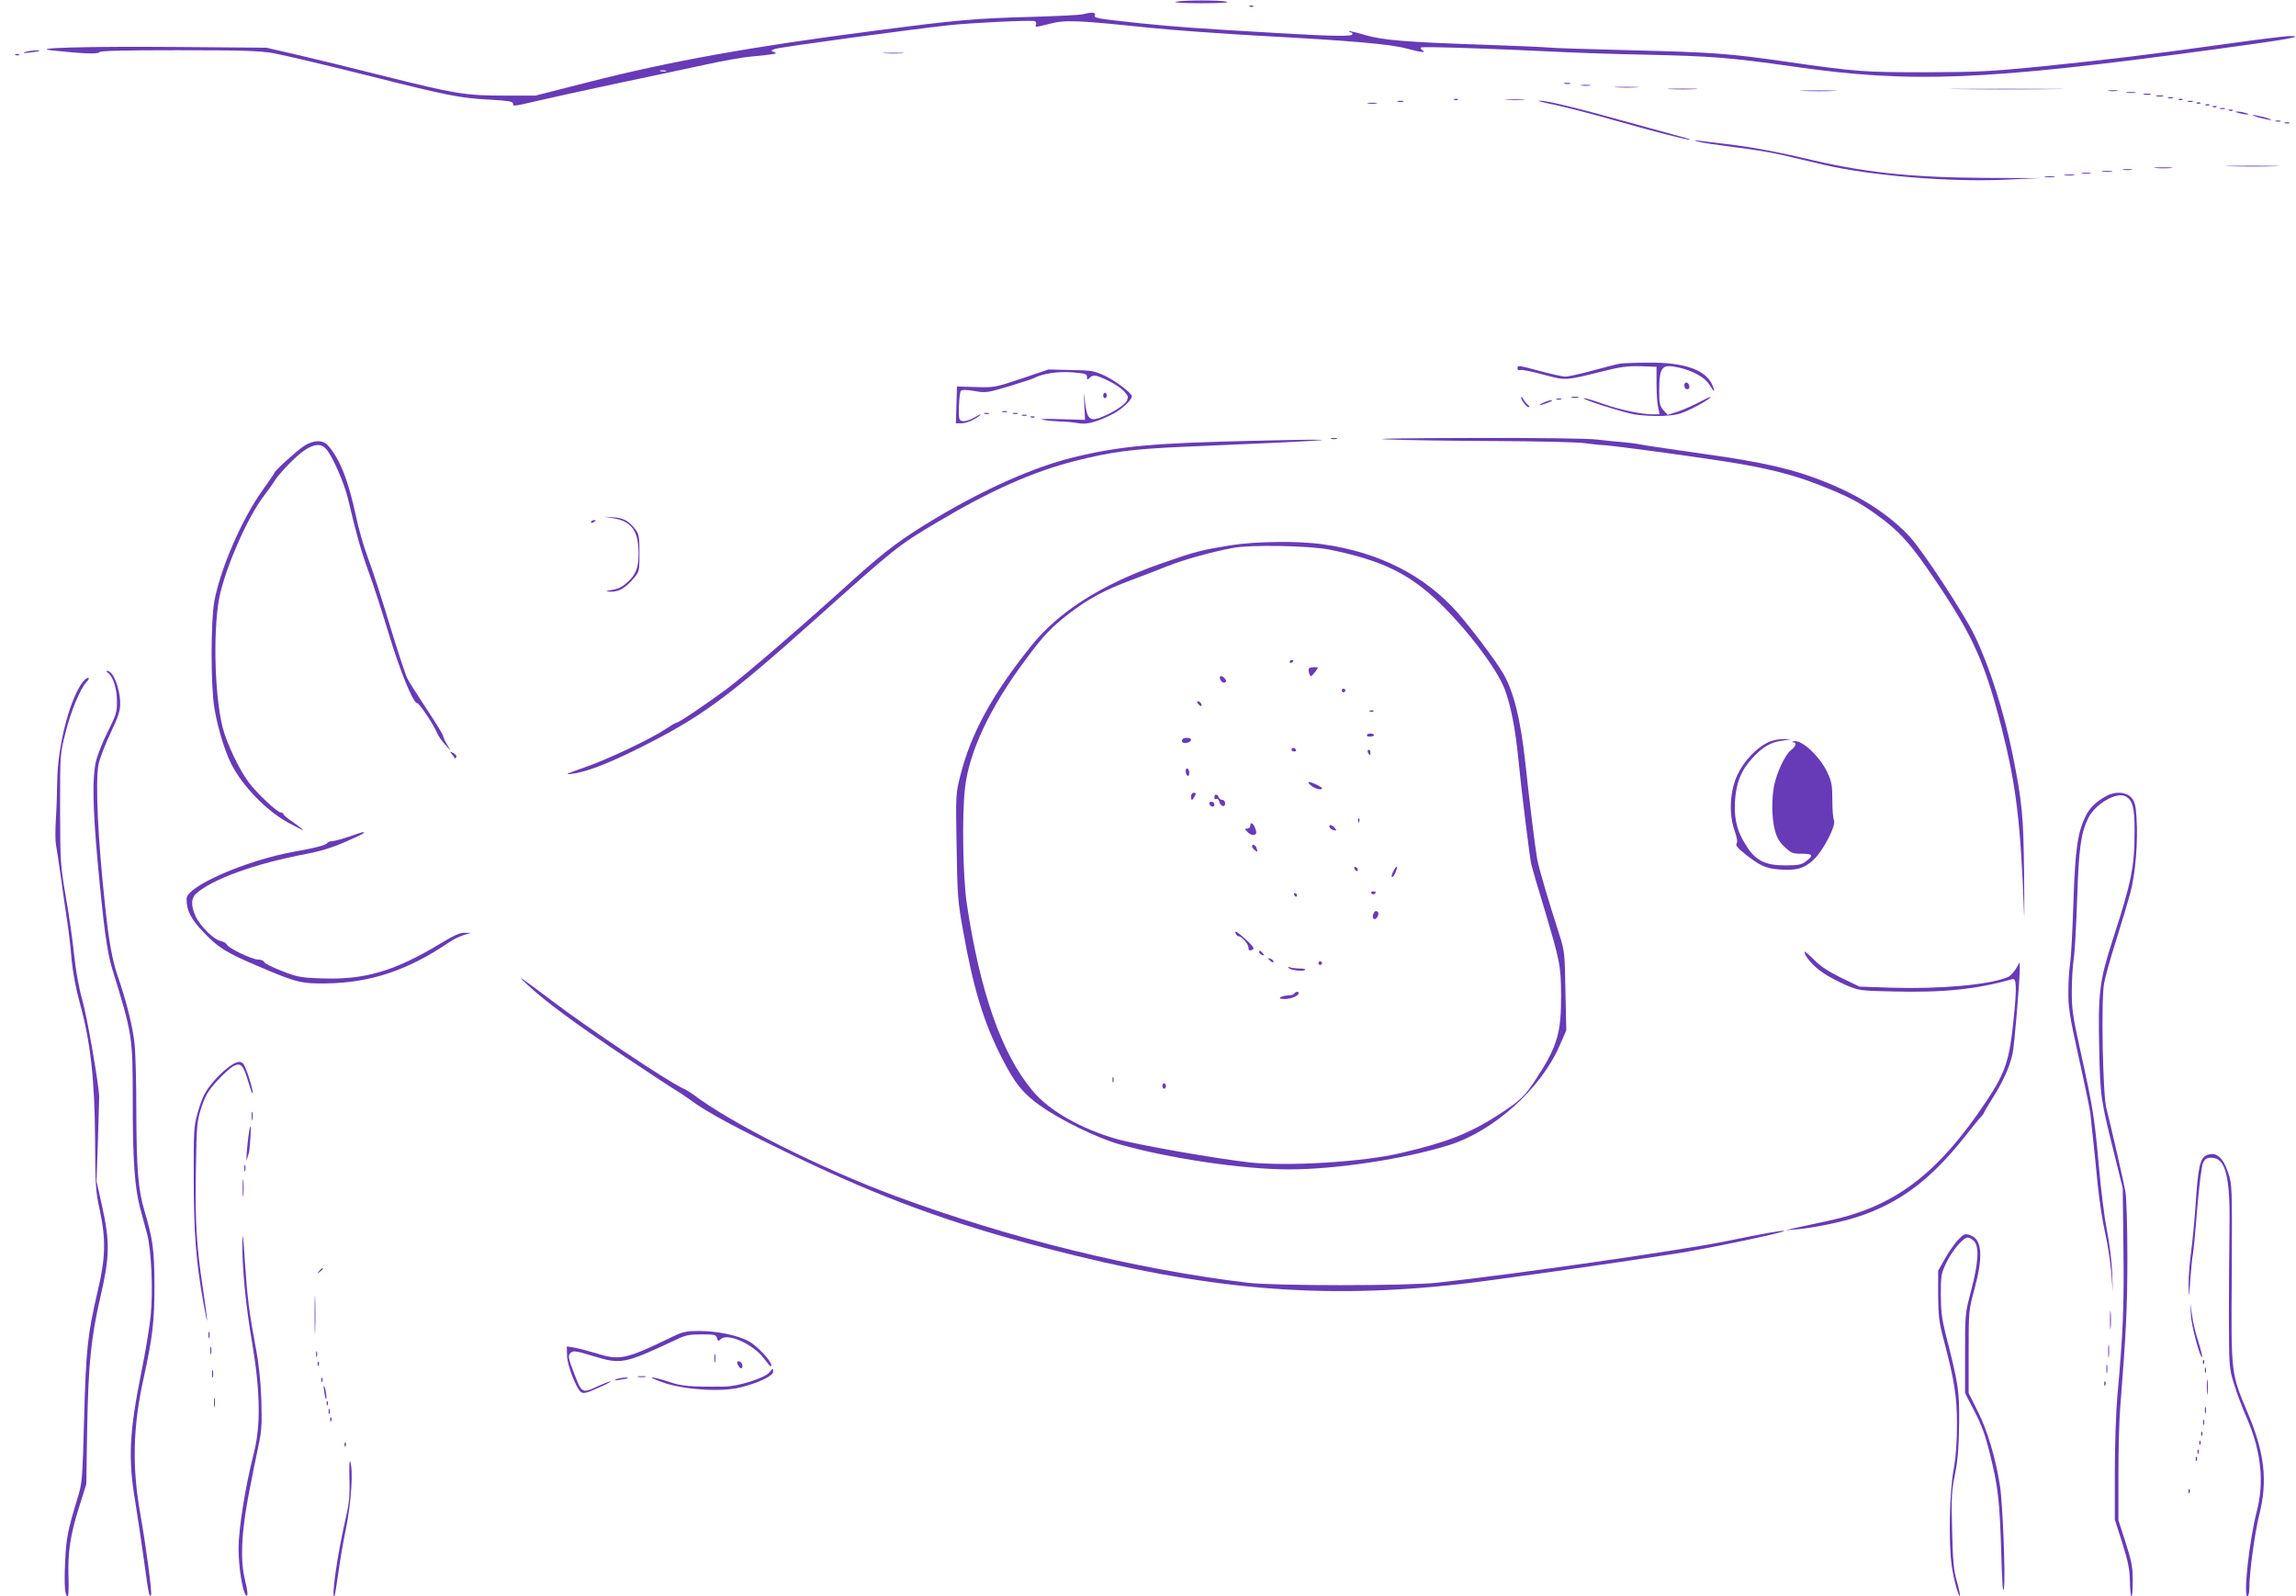 <?xml version="1.0" standalone="no"?>
<!DOCTYPE svg PUBLIC "-//W3C//DTD SVG 20010904//EN"
 "http://www.w3.org/TR/2001/REC-SVG-20010904/DTD/svg10.dtd">
<svg version="1.0" xmlns="http://www.w3.org/2000/svg"
 width="1280pt" height="890pt" viewBox="0 0 1280 890"
 preserveAspectRatio="xMidYMid meet">
<g transform="translate(0,890) scale(0.1,-0.1)"
fill="#673ab7" stroke="none">
<path d="M6555 8890 c-17 -4 42 -8 140 -8 99 0 160 3 145 8 -32 10 -245 10
-285 0z"/>
<path d="M6968 8863 c7 -3 16 -2 19 1 4 3 -2 6 -13 5 -11 0 -14 -3 -6 -6z"/>
<path d="M6033 8820 c-17 -4 -143 -10 -280 -14 -320 -9 -409 -16 -873 -77
-686 -88 -1147 -171 -1600 -287 l-295 -75 -175 0 c-215 0 -271 9 -685 113
-170 43 -384 95 -475 116 l-165 38 -495 4 c-504 4 -834 -5 -700 -19 167 -18
257 -22 264 -10 5 8 126 11 440 11 351 0 450 -3 527 -16 52 -9 281 -63 509
-120 472 -119 533 -131 706 -140 94 -5 124 -10 124 -21 0 -17 0 -17 142 16 68
16 265 59 438 96 173 36 396 84 495 105 99 22 214 42 255 45 41 3 91 9 110 12
29 4 32 7 15 13 -19 7 -19 8 5 17 24 10 772 111 976 133 125 13 454 29 472 22
7 -2 11 -11 8 -18 -7 -18 -6 -17 79 4 82 22 154 19 545 -22 135 -14 418 -34
630 -46 507 -27 719 -46 809 -70 83 -22 116 -26 91 -10 -8 5 -12 12 -8 15 6 7
403 -6 783 -25 105 -5 318 -12 475 -15 357 -8 468 -16 810 -65 666 -96 1068
-80 2365 96 391 53 499 72 414 73 -20 1 -182 -19 -359 -44 -414 -58 -651 -87
-1035 -126 -275 -27 -347 -31 -635 -32 -347 0 -390 3 -775 58 -336 48 -406 53
-882 65 -232 6 -434 12 -450 15 -15 2 -170 9 -343 15 -452 15 -583 26 -681 55
-45 14 -85 23 -87 20 -3 -3 0 -5 6 -5 7 0 12 -4 12 -10 0 -14 -99 -13 -405 5
-472 27 -588 36 -775 55 -252 27 -262 29 -256 46 6 16 -18 17 -71 4z m-2320
-317 c-7 -2 -21 -2 -30 0 -10 3 -4 5 12 5 17 0 24 -2 18 -5z"/>
<path d="M140 8610 c-17 -6 -9 -7 25 -3 28 3 52 7 54 9 8 7 -54 2 -79 -6z"/>
<path d="M4933 8603 c26 -2 68 -2 95 0 26 2 4 3 -48 3 -52 0 -74 -1 -47 -3z"/>
<path d="M88 8593 c7 -3 16 -2 19 1 4 3 -2 6 -13 5 -11 0 -14 -3 -6 -6z"/>
<path d="M8723 8433 c9 -2 23 -2 30 0 6 3 -1 5 -18 5 -16 0 -22 -2 -12 -5z"/>
<path d="M8818 8423 c12 -2 32 -2 45 0 12 2 2 4 -23 4 -25 0 -35 -2 -22 -4z"/>
<path d="M9013 8413 c32 -2 81 -2 110 0 29 2 3 3 -58 3 -60 0 -84 -1 -52 -3z"/>
<path d="M9313 8403 c37 -2 97 -2 135 0 37 2 6 3 -68 3 -74 0 -105 -1 -67 -3z"/>
<path d="M10928 8403 c145 -2 379 -2 520 0 141 1 23 2 -263 2 -286 0 -402 -1
-257 -2z"/>
<path d="M10053 8393 c48 -2 125 -2 170 0 45 1 6 3 -88 3 -93 0 -130 -2 -82
-3z"/>
<path d="M11758 8393 c12 -2 32 -2 45 0 12 2 2 4 -23 4 -25 0 -35 -2 -22 -4z"/>
<path d="M11858 8383 c12 -2 32 -2 45 0 12 2 2 4 -23 4 -25 0 -35 -2 -22 -4z"/>
<path d="M11953 8373 c9 -2 25 -2 35 0 9 3 1 5 -18 5 -19 0 -27 -2 -17 -5z"/>
<path d="M12023 8363 c9 -2 25 -2 35 0 9 3 1 5 -18 5 -19 0 -27 -2 -17 -5z"/>
<path d="M12088 8353 c6 -2 18 -2 25 0 6 3 1 5 -13 5 -14 0 -19 -2 -12 -5z"/>
<path d="M8108 8343 c7 -3 16 -2 19 1 4 3 -2 6 -13 5 -11 0 -14 -3 -6 -6z"/>
<path d="M8403 8343 c26 -2 67 -2 90 0 23 2 2 3 -48 3 -49 0 -68 -1 -42 -3z"/>
<path d="M12148 8343 c7 -3 16 -2 19 1 4 3 -2 6 -13 5 -11 0 -14 -3 -6 -6z"/>
<path d="M7793 8333 c9 -2 23 -2 30 0 6 3 -1 5 -18 5 -16 0 -22 -2 -12 -5z"/>
<path d="M8665 8316 c61 -13 207 -50 325 -84 246 -70 413 -112 432 -111 7 0
-21 10 -62 20 -41 11 -180 49 -309 85 -257 72 -432 114 -471 113 -14 0 25 -11
85 -23z"/>
<path d="M12198 8333 c6 -2 18 -2 25 0 6 3 1 5 -13 5 -14 0 -19 -2 -12 -5z"/>
<path d="M7628 8323 c12 -2 32 -2 45 0 12 2 2 4 -23 4 -25 0 -35 -2 -22 -4z"/>
<path d="M12248 8323 c7 -3 16 -2 19 1 4 3 -2 6 -13 5 -11 0 -14 -3 -6 -6z"/>
<path d="M12298 8313 c7 -3 16 -2 19 1 4 3 -2 6 -13 5 -11 0 -14 -3 -6 -6z"/>
<path d="M12338 8303 c7 -3 16 -2 19 1 4 3 -2 6 -13 5 -11 0 -14 -3 -6 -6z"/>
<path d="M12378 8293 c6 -2 18 -2 25 0 6 3 1 5 -13 5 -14 0 -19 -2 -12 -5z"/>
<path d="M12428 8283 c7 -3 16 -2 19 1 4 3 -2 6 -13 5 -11 0 -14 -3 -6 -6z"/>
<path d="M12480 8270 c14 -4 34 -8 45 -8 16 0 15 2 -5 8 -14 4 -34 8 -45 8
-16 0 -15 -2 5 -8z"/>
<path d="M12595 8244 c28 -7 57 -13 65 -13 8 0 -7 7 -35 15 -27 7 -57 13 -65
13 -8 0 8 -7 35 -15z"/>
<path d="M12688 8223 c6 -2 18 -2 25 0 6 3 1 5 -13 5 -14 0 -19 -2 -12 -5z"/>
<path d="M12738 8213 c6 -2 18 -2 25 0 6 3 1 5 -13 5 -14 0 -19 -2 -12 -5z"/>
<path d="M9465 8111 c17 -6 107 -19 200 -31 94 -11 215 -31 270 -44 55 -13
159 -37 230 -54 257 -61 703 -98 1010 -84 l200 9 -302 1 c-433 3 -684 30
-1023 112 -122 29 -271 57 -370 70 -91 11 -183 22 -205 25 -36 4 -37 4 -10 -4z"/>
<path d="M12438 7973 c68 -2 176 -2 240 0 64 1 9 3 -123 3 -132 0 -185 -2
-117 -3z"/>
<path d="M12018 7963 c23 -2 61 -2 85 0 23 2 4 4 -43 4 -47 0 -66 -2 -42 -4z"/>
<path d="M11838 7953 c12 -2 32 -2 45 0 12 2 2 4 -23 4 -25 0 -35 -2 -22 -4z"/>
<path d="M11723 7943 c15 -2 37 -2 50 0 12 2 0 4 -28 4 -27 0 -38 -2 -22 -4z"/>
<path d="M11608 7933 c12 -2 32 -2 45 0 12 2 2 4 -23 4 -25 0 -35 -2 -22 -4z"/>
<path d="M11513 7923 c15 -2 37 -2 50 0 12 2 0 4 -28 4 -27 0 -38 -2 -22 -4z"/>
<path d="M11403 7913 c15 -2 37 -2 50 0 12 2 0 4 -28 4 -27 0 -38 -2 -22 -4z"/>
<path d="M9035 6873 c-16 -2 -87 -20 -156 -39 -69 -19 -138 -34 -152 -34 -15
0 -76 14 -137 30 -127 34 -130 35 -130 16 0 -9 7 -12 18 -9 10 2 67 -9 127
-26 124 -33 119 -34 327 18 103 26 142 31 215 29 l88 -3 0 -95 c0 -52 4 -112
9 -132 l8 -38 -40 0 c-62 0 -181 25 -277 59 -47 17 -94 31 -103 31 -34 0 213
-79 283 -91 39 -6 109 -10 156 -8 72 4 95 9 159 40 41 20 86 46 100 58 16 14
-2 8 -50 -18 -41 -22 -99 -47 -129 -57 l-54 -17 -24 27 c-20 23 -23 38 -23
100 0 143 13 159 112 136 80 -19 143 -55 168 -95 26 -42 33 -45 19 -8 -34 90
-157 134 -364 131 -66 0 -133 -3 -150 -5z"/>
<path d="M5695 6789 c-148 -49 -152 -50 -255 -47 l-105 3 -3 -102 -3 -103 33
0 c18 0 51 11 73 25 48 30 41 34 -9 4 -19 -11 -45 -19 -58 -17 -22 3 -23 7
-22 81 1 43 6 83 11 88 7 7 33 6 75 -1 63 -11 71 -10 189 25 68 21 132 41 141
46 49 26 136 39 216 33 72 -6 82 -9 82 -26 0 -18 1 -18 16 -3 10 10 24 13 38
9 52 -16 124 -56 151 -84 24 -26 27 -33 17 -54 -11 -25 -90 -74 -155 -97 -52
-18 -68 0 -78 88 -8 67 -8 67 -4 -15 l4 -83 -137 4 c-85 3 -122 1 -97 -4 22
-4 65 -8 95 -9 30 0 75 -5 99 -9 49 -10 105 5 197 52 47 24 104 77 104 97 0
18 -87 84 -149 114 -62 29 -74 31 -191 33 l-125 3 -150 -51z"/>
<path d="M9390 6751 c0 -12 6 -21 16 -21 9 0 14 7 12 17 -5 25 -28 28 -28 4z"/>
<path d="M6150 6695 c0 -8 5 -15 10 -15 6 0 10 7 10 15 0 8 -4 15 -10 15 -5 0
-10 -7 -10 -15z"/>
<path d="M8480 6685 c0 -16 30 -55 42 -55 7 0 5 6 -4 13 -8 6 -20 21 -26 32
-6 11 -12 15 -12 10z"/>
<path d="M8763 6683 c9 -2 25 -2 35 0 9 3 1 5 -18 5 -19 0 -27 -2 -17 -5z"/>
<path d="M8678 6673 c6 -2 18 -2 25 0 6 3 1 5 -13 5 -14 0 -19 -2 -12 -5z"/>
<path d="M8605 6655 c-39 -17 -21 -18 25 0 19 7 28 14 20 14 -8 0 -28 -6 -45
-14z"/>
<path d="M5588 6603 c6 -2 18 -2 25 0 6 3 1 5 -13 5 -14 0 -19 -2 -12 -5z"/>
<path d="M5488 6593 c6 -2 18 -2 25 0 6 3 1 5 -13 5 -14 0 -19 -2 -12 -5z"/>
<path d="M5648 6593 c6 -2 18 -2 25 0 6 3 1 5 -13 5 -14 0 -19 -2 -12 -5z"/>
<path d="M5698 6583 c6 -2 18 -2 25 0 6 3 1 5 -13 5 -14 0 -19 -2 -12 -5z"/>
<path d="M5748 6573 c7 -3 16 -2 19 1 4 3 -2 6 -13 5 -11 0 -14 -3 -6 -6z"/>
<path d="M7423 6453 c9 -2 23 -2 30 0 6 3 -1 5 -18 5 -16 0 -22 -2 -12 -5z"/>
<path d="M7735 6450 c88 -4 356 -8 595 -9 239 -1 467 -6 505 -12 39 -5 81 -10
95 -10 36 0 441 -54 675 -90 241 -37 392 -75 545 -136 149 -59 209 -90 298
-153 140 -99 203 -168 354 -394 200 -298 266 -448 356 -801 82 -323 107 -529
126 -1040 2 -49 2 47 0 215 -3 328 -10 406 -64 674 -47 234 -130 495 -212 663
-58 121 -285 466 -358 547 -112 122 -267 224 -462 304 -181 74 -349 114 -688
161 -162 23 -320 46 -350 52 -30 6 -77 12 -105 14 -27 2 -90 8 -140 14 -57 7
-320 10 -710 9 -398 -1 -563 -4 -460 -8z"/>
<path d="M7015 6443 c-585 -13 -769 -29 -1035 -94 -214 -53 -487 -173 -763
-338 -186 -111 -281 -182 -442 -327 -299 -271 -620 -548 -727 -628 -120 -88
-265 -186 -278 -186 -5 0 -30 -15 -58 -34 -84 -56 -330 -173 -457 -216 -95
-33 -109 -40 -70 -35 80 10 189 51 350 130 366 180 509 284 1009 731 454 406
463 413 687 546 290 172 529 279 763 338 199 51 323 67 606 79 129 6 355 16
503 22 147 7 267 14 267 15 0 4 -82 3 -355 -3z"/>
<path d="M1693 6412 c-40 -26 -163 -138 -163 -148 0 -3 -30 -46 -66 -97 -114
-158 -233 -431 -269 -618 -20 -110 -21 -468 0 -596 18 -108 56 -236 95 -314
63 -123 196 -260 317 -326 46 -25 83 -43 83 -41 0 3 -25 22 -55 43 -30 20 -55
41 -55 46 0 5 -7 9 -15 9 -19 0 -136 110 -179 169 -55 74 -123 219 -145 306
-48 193 -54 583 -12 752 44 176 156 425 242 538 24 31 49 66 56 78 23 41 125
147 170 176 55 37 92 39 120 9 35 -38 102 -190 123 -279 48 -203 70 -282 114
-404 26 -71 76 -225 111 -341 65 -216 138 -394 160 -394 13 0 95 -124 114
-171 5 -13 24 -40 41 -59 l32 -35 -21 36 c-12 20 -21 41 -21 47 0 6 -40 71
-89 145 -49 74 -99 153 -110 174 -11 22 -56 159 -100 304 -44 145 -98 313
-121 372 -22 59 -52 162 -65 227 -43 203 -92 325 -158 398 -29 31 -81 29 -134
-6z"/>
<path d="M3418 6011 c103 -17 142 -71 142 -199 0 -77 -16 -118 -64 -160 -35
-30 -49 -36 -106 -45 -15 -3 -9 -5 16 -6 45 -1 82 21 130 78 28 34 29 39 29
137 0 88 -3 106 -21 130 -35 48 -69 67 -126 70 l-53 3 53 -8z"/>
<path d="M3295 5990 c-3 -6 1 -7 9 -4 18 7 21 14 7 14 -6 0 -13 -4 -16 -10z"/>
<path d="M6862 5860 c-170 -28 -195 -34 -398 -105 -323 -114 -563 -266 -715
-456 -216 -269 -335 -486 -394 -719 -27 -105 -27 -106 -22 -400 4 -274 7 -308
36 -468 57 -323 115 -513 217 -712 72 -141 115 -194 209 -262 114 -82 320
-182 445 -218 283 -80 692 -140 946 -140 262 0 651 59 894 136 249 78 513 317
615 555 l37 84 -5 220 c-3 213 -5 223 -34 315 -61 189 -113 366 -123 418 -11
62 -43 318 -65 527 -27 253 -67 415 -129 517 -43 72 -174 245 -250 332 -184
208 -437 337 -750 381 -136 20 -372 17 -514 -5z m553 -25 c291 -60 440 -133
609 -295 158 -153 322 -370 365 -484 34 -91 59 -219 76 -391 17 -176 63 -546
72 -585 3 -14 34 -121 70 -239 90 -302 95 -324 96 -491 1 -208 -22 -286 -137
-462 -65 -101 -93 -127 -216 -206 -159 -102 -287 -152 -541 -211 -211 -50
-627 -75 -843 -52 -188 21 -631 99 -743 131 -200 58 -375 158 -467 269 -172
205 -292 549 -366 1041 -22 150 -28 496 -10 647 23 203 139 449 337 714 100
136 142 180 248 262 101 77 192 127 340 182 55 20 144 55 197 76 99 39 241 79
371 104 97 19 431 13 542 -10z"/>
<path d="M7190 5209 c0 -5 5 -7 10 -4 6 3 10 8 10 11 0 2 -4 4 -10 4 -5 0 -10
-5 -10 -11z"/>
<path d="M7298 5174 c-7 -7 2 -44 11 -44 3 0 14 12 24 25 18 25 18 25 -6 25
-13 0 -26 -3 -29 -6z"/>
<path d="M6800 5123 c1 -18 19 -35 29 -28 9 5 9 10 0 21 -12 15 -29 19 -29 7z"/>
<path d="M7480 5050 c0 -5 5 -10 10 -10 6 0 10 5 10 10 0 6 -4 10 -10 10 -5 0
-10 -4 -10 -10z"/>
<path d="M6680 4975 c7 -9 15 -13 17 -11 7 7 -7 26 -19 26 -6 0 -6 -6 2 -15z"/>
<path d="M7638 4933 c7 -3 16 -2 19 1 4 3 -2 6 -13 5 -11 0 -14 -3 -6 -6z"/>
<path d="M7620 4801 c0 -6 9 -9 20 -8 11 1 20 5 20 9 0 4 -9 8 -20 8 -11 0
-20 -4 -20 -9z"/>
<path d="M6595 4781 c-14 -14 -2 -28 20 -23 30 5 34 28 5 28 -12 0 -23 -2 -25
-5z"/>
<path d="M7200 4720 c0 -5 7 -10 16 -10 8 0 12 5 9 10 -3 6 -10 10 -16 10 -5
0 -9 -4 -9 -10z"/>
<path d="M7626 4705 c4 -8 8 -15 10 -15 2 0 4 7 4 15 0 8 -4 15 -10 15 -5 0
-7 -7 -4 -15z"/>
<path d="M6610 4601 c0 -11 5 -23 10 -26 6 -3 10 3 10 14 0 11 -4 23 -10 26
-5 3 -10 -3 -10 -14z"/>
<path d="M7309 4520 c21 -18 61 -28 61 -15 0 7 -57 35 -72 35 -7 -1 -3 -9 11
-20z"/>
<path d="M6640 4460 c0 -11 2 -20 5 -20 2 0 9 9 15 20 9 16 8 20 -5 20 -8 0
-15 -9 -15 -20z"/>
<path d="M6770 4454 c0 -8 5 -12 11 -9 6 4 13 -2 16 -13 7 -28 33 -37 33 -12
0 11 -7 20 -15 20 -9 0 -18 7 -21 15 -8 20 -24 19 -24 -1z"/>
<path d="M6742 4418 c6 -18 28 -21 28 -4 0 9 -7 16 -16 16 -9 0 -14 -5 -12
-12z"/>
<path d="M7571 4324 c0 -11 3 -14 6 -6 3 7 2 16 -1 19 -3 4 -6 -2 -5 -13z"/>
<path d="M6970 4295 c0 -8 -8 -15 -17 -15 -15 0 -15 -2 3 -20 12 -12 27 -18
36 -15 13 5 15 12 6 36 -11 31 -28 39 -28 14z"/>
<path d="M7412 4288 c3 -7 13 -15 24 -17 16 -3 17 -1 5 13 -16 19 -34 21 -29
4z"/>
<path d="M6980 4181 c0 -5 7 -14 15 -21 16 -14 18 -10 9 14 -6 17 -24 22 -24
7z"/>
<path d="M7550 4061 c0 -5 5 -13 10 -16 6 -3 10 -2 10 4 0 5 -4 13 -10 16 -5
3 -10 2 -10 -4z"/>
<path d="M7767 4041 c-9 -17 -11 -31 -6 -31 10 0 32 50 25 57 -2 2 -11 -10
-19 -26z"/>
<path d="M7645 3920 c4 -6 11 -8 16 -5 14 9 11 15 -7 15 -8 0 -12 -5 -9 -10z"/>
<path d="M7215 3910 c3 -5 8 -10 11 -10 2 0 4 5 4 10 0 6 -5 10 -11 10 -5 0
-7 -4 -4 -10z"/>
<path d="M7656 3803 c-10 -25 10 -39 23 -15 10 19 6 32 -10 32 -4 0 -10 -8
-13 -17z"/>
<path d="M6887 3700 c3 -11 11 -20 17 -20 18 0 56 -43 56 -63 0 -18 8 -21 27
-9 7 5 -9 25 -47 59 -40 36 -56 46 -53 33z"/>
<path d="M7020 3591 c0 -5 7 -12 16 -15 14 -5 15 -4 4 9 -14 17 -20 19 -20 6z"/>
<path d="M7070 3556 c0 -2 7 -9 15 -16 9 -7 15 -8 15 -2 0 5 -7 12 -15 16 -8
3 -15 4 -15 2z"/>
<path d="M7350 3530 c0 -5 5 -10 10 -10 6 0 10 5 10 10 0 6 -4 10 -10 10 -5 0
-10 -4 -10 -10z"/>
<path d="M7185 3502 c12 -12 81 -20 91 -9 4 4 -9 7 -29 7 -19 0 -44 3 -54 6
-12 5 -15 4 -8 -4z"/>
<path d="M7215 3360 c-3 -5 -18 -10 -33 -10 -15 0 -34 -5 -42 -10 -11 -7 -4
-10 25 -10 36 1 75 18 75 34 0 10 -18 7 -25 -4z"/>
<path d="M6202 2880 c0 -14 2 -19 5 -12 2 6 2 18 0 25 -3 6 -5 1 -5 -13z"/>
<path d="M6480 2845 c0 -8 5 -15 10 -15 6 0 10 7 10 15 0 8 -4 15 -10 15 -5 0
-10 -7 -10 -15z"/>
<path d="M603 5148 c28 -22 49 -88 49 -157 1 -60 -4 -76 -51 -170 -29 -57 -59
-134 -67 -170 -20 -96 -17 -250 10 -552 33 -359 53 -509 81 -599 114 -371 115
-373 115 -749 0 -317 11 -473 41 -586 12 -44 29 -109 39 -145 24 -89 34 -318
20 -455 -6 -61 -28 -198 -50 -305 -70 -349 -77 -493 -35 -739 13 -80 35 -229
49 -330 24 -178 29 -201 38 -184 7 11 -28 271 -59 448 -48 267 -42 491 18 762
49 222 61 323 60 518 0 190 -9 257 -55 412 -36 117 -45 240 -46 559 0 153 -4
322 -10 374 -9 93 -44 233 -94 379 -30 87 -49 190 -70 391 -40 365 -55 689
-37 786 6 32 36 111 66 174 44 93 55 125 55 166 0 86 -39 184 -73 184 -6 0 -3
-6 6 -12z"/>
<path d="M452 5085 c-71 -110 -131 -355 -133 -543 -1 -64 -4 -162 -8 -217 -3
-55 -3 -116 1 -135 4 -19 16 -102 28 -185 11 -82 27 -192 35 -244 8 -52 19
-146 24 -209 7 -74 23 -160 45 -241 60 -215 84 -428 86 -760 1 -261 3 -293 26
-397 35 -165 33 -266 -11 -451 -57 -246 -65 -319 -76 -708 -9 -345 -11 -364
-36 -445 -56 -185 -64 -225 -70 -361 -6 -132 -1 -189 15 -189 4 0 6 47 4 105
-5 136 10 240 60 395 l39 125 5 305 c6 362 22 517 75 744 51 220 52 303 8 502
l-31 139 8 225 c4 124 7 234 7 245 -3 77 -68 449 -93 535 -19 67 -36 158 -46
250 -8 80 -29 228 -47 330 -31 180 -31 194 -32 490 0 303 0 306 29 420 30 122
83 250 118 287 15 17 17 23 7 23 -8 0 -24 -16 -37 -35z"/>
<path d="M9854 4760 c-65 -33 -132 -104 -167 -178 -43 -91 -50 -216 -18 -310
15 -43 19 -68 12 -76 -7 -8 7 -25 48 -58 78 -62 114 -79 182 -85 99 -9 146 3
199 53 55 51 128 193 114 222 -5 9 -9 60 -9 112 0 82 -4 103 -27 152 -43 93
-150 191 -191 174 -9 -3 -9 -5 1 -5 20 -2 14 -22 -14 -44 -32 -25 -77 -120
-93 -195 -15 -73 -14 -186 4 -252 11 -41 25 -65 54 -92 37 -35 45 -38 96 -38
63 0 67 -10 21 -44 -23 -17 -42 -21 -114 -21 -107 0 -160 25 -209 98 -57 85
-75 150 -71 252 5 107 33 178 98 249 56 61 100 87 163 96 l52 8 -45 1 c-27 0
-61 -7 -86 -19z"/>
<path d="M2520 4694 c8 -10 15 -20 16 -22 1 -2 5 1 8 7 4 5 -4 15 -16 22 -22
12 -22 11 -8 -7z"/>
<path d="M11745 4463 c-61 -33 -95 -66 -119 -116 -44 -92 -57 -182 -67 -482
-5 -154 -13 -305 -18 -335 -5 -30 -10 -101 -10 -157 -1 -90 6 -135 58 -370 33
-147 62 -288 65 -313 2 -25 9 -90 15 -145 6 -55 18 -170 26 -255 9 -85 27
-204 41 -265 14 -60 29 -159 34 -220 l9 -110 -4 110 c-2 63 -15 164 -29 235
-14 69 -34 231 -45 360 -24 268 -34 330 -102 637 -43 194 -49 236 -49 335 0
62 5 145 11 183 6 39 14 189 19 335 9 280 21 366 62 449 39 79 158 148 208
121 39 -21 50 -62 50 -189 0 -205 -16 -284 -121 -608 -75 -232 -83 -298 -76
-616 6 -263 7 -273 89 -602 l42 -170 4 -335 c4 -327 -2 -471 -34 -825 -8 -89
-14 -277 -14 -424 l0 -264 42 -131 c33 -107 41 -146 42 -213 1 -46 4 -83 9
-83 4 0 7 39 7 88 0 74 -6 106 -40 212 l-40 125 0 251 c0 138 4 307 10 375 33
422 40 559 40 838 0 175 -5 333 -11 367 -10 55 -73 334 -107 469 -19 80 -29
597 -12 691 6 36 36 143 66 237 30 95 66 215 80 267 29 108 44 287 35 422 -5
73 -10 90 -30 112 -29 31 -88 35 -136 9z"/>
<path d="M1945 4235 c-38 -13 -80 -24 -92 -25 -12 0 -25 -4 -28 -10 -8 -12
-59 -26 -187 -49 -270 -49 -598 -193 -598 -262 0 -66 24 -114 97 -189 80 -84
123 -111 304 -188 211 -90 238 -97 379 -95 243 3 454 73 679 226 24 17 62 36
85 43 l41 13 -35 0 c-26 1 -61 -15 -135 -60 -257 -155 -422 -203 -665 -194
-114 4 -133 8 -218 41 -51 20 -96 42 -99 50 -3 8 -18 14 -34 14 -34 0 -167 64
-175 84 -3 8 -18 16 -35 20 -37 7 -115 84 -139 139 -26 57 -25 99 3 124 88 81
333 169 615 222 78 15 144 35 217 67 96 42 118 54 98 54 -5 0 -39 -11 -78 -25z"/>
<path d="M10060 3593 c0 -24 50 -81 100 -115 30 -21 89 -52 130 -70 74 -31 78
-32 262 -36 287 -7 465 12 668 69 22 6 24 -49 5 -230 -22 -221 -46 -293 -150
-449 -272 -408 -511 -589 -880 -668 -60 -13 -139 -30 -175 -38 l-65 -15 65 5
c90 8 241 39 335 69 237 78 409 207 604 454 36 46 74 93 84 103 9 10 17 20 17
23 0 3 23 42 52 88 56 89 92 169 108 242 10 44 40 405 40 475 l0 35 -22 -37
c-12 -20 -33 -42 -47 -47 -103 -42 -376 -66 -640 -58 l-184 6 -102 49 c-73 36
-116 64 -153 102 -29 29 -52 48 -52 43z"/>
<path d="M2940 3410 c96 -91 267 -217 539 -399 145 -97 276 -183 291 -191 14
-8 49 -31 76 -51 98 -72 246 -152 579 -313 490 -236 871 -376 1405 -515 894
-233 1533 -288 2314 -200 164 18 861 117 1195 169 180 28 615 119 607 127 -5
5 -118 -15 -321 -57 -251 -51 -1191 -186 -1615 -232 -171 -18 -903 -18 -1055
0 -629 76 -1328 248 -1965 484 -415 154 -918 407 -1130 569 -14 10 -38 25 -55
32 -85 39 -526 334 -729 488 -185 139 -201 150 -136 89z"/>
<path d="M1269 2946 c-49 -37 -108 -104 -132 -152 -9 -17 -26 -65 -37 -105
-19 -67 -21 -100 -20 -364 1 -309 12 -453 55 -695 28 -154 25 -109 -4 88 -36
236 -43 366 -39 652 4 265 6 278 31 356 23 68 37 92 88 148 34 37 75 74 91 82
41 21 54 7 84 -93 12 -43 23 -69 23 -57 1 24 -37 143 -52 162 -16 20 -42 14
-88 -22z"/>
<path d="M1403 2675 c0 -22 2 -30 4 -17 2 12 2 30 0 40 -3 9 -5 -1 -4 -23z"/>
<path d="M1386 2573 c-9 -65 -16 -163 -10 -138 3 11 8 27 11 35 6 18 15 150 9
150 -2 0 -6 -21 -10 -47z"/>
<path d="M12304 2460 c-39 -15 -50 -64 -64 -281 -6 -90 -18 -208 -25 -261 -8
-54 -14 -135 -14 -180 2 -83 2 -83 10 32 5 63 11 124 14 135 3 11 14 124 24
252 11 134 25 244 33 260 11 22 20 28 47 28 80 0 106 -109 100 -415 -2 -118
-3 -336 -3 -485 1 -265 1 -272 28 -360 15 -49 47 -136 72 -192 80 -184 98
-359 55 -521 -40 -152 -76 -472 -52 -472 6 0 11 19 11 48 0 86 31 312 56 410
46 184 29 338 -60 552 -100 238 -98 218 -94 788 2 490 2 498 -20 563 -29 87
-67 119 -118 99z"/>
<path d="M1362 2385 c0 -16 2 -22 5 -12 2 9 2 23 0 30 -3 6 -5 -1 -5 -18z"/>
<path d="M1353 2275 c0 -44 2 -61 4 -37 2 23 2 59 0 80 -2 20 -4 1 -4 -43z"/>
<path d="M1351 1980 c-2 -142 18 -354 55 -569 45 -268 48 -458 10 -609 -49
-192 -86 -426 -86 -537 0 -102 22 -239 41 -259 13 -14 11 19 -6 89 -26 105
-19 257 19 460 19 99 44 225 56 280 19 88 21 120 17 260 -4 107 -14 203 -31
290 -38 205 -47 277 -61 485 -9 137 -13 170 -14 110z"/>
<path d="M10914 1985 c-18 -20 -51 -66 -71 -103 l-38 -67 0 -135 c1 -113 5
-151 27 -235 63 -237 78 -329 78 -485 0 -103 -6 -182 -20 -261 -22 -126 -27
-396 -10 -524 10 -74 38 -180 46 -172 3 2 -5 38 -16 78 -18 61 -23 111 -27
284 -5 188 -3 221 16 315 16 80 21 147 23 280 2 186 -3 220 -77 509 -19 78
-25 125 -25 213 0 104 2 118 29 174 33 70 95 144 121 144 9 0 25 -9 36 -21 29
-32 23 -120 -17 -274 -34 -129 -34 -132 -34 -351 l0 -221 52 -101 c41 -78 61
-133 88 -244 45 -181 53 -257 62 -553 5 -173 9 -226 15 -190 9 59 -7 481 -23
575 -24 153 -70 305 -122 409 l-52 104 0 231 c0 229 1 232 33 350 47 174 42
269 -15 295 -36 16 -43 14 -79 -24z"/>
<path d="M1779 1813 c-13 -16 -12 -17 4 -4 9 7 17 15 17 17 0 8 -8 3 -21 -13z"/>
<path d="M1754 1570 c0 -96 2 -136 3 -87 2 48 2 126 0 175 -1 48 -3 8 -3 -88z"/>
<path d="M12214 1570 c2 -59 52 -247 63 -236 2 2 -8 42 -22 88 -15 45 -31 112
-35 148 l-9 65 3 -65z"/>
<path d="M11763 1540 c0 -47 2 -66 4 -42 2 23 2 61 0 85 -2 23 -4 4 -4 -43z"/>
<path d="M1162 1455 c0 -16 2 -22 5 -12 2 9 2 23 0 30 -3 6 -5 -1 -5 -18z"/>
<path d="M3755 1450 c-267 -130 -299 -137 -432 -95 -43 13 -97 27 -120 31
l-43 7 1 -49 c0 -55 53 -190 80 -207 13 -8 35 -2 92 24 42 18 74 35 72 37 -2
2 -35 -10 -74 -28 -86 -40 -88 -38 -130 72 -35 91 -37 101 -16 118 12 10 34 6
116 -19 163 -50 176 -47 467 89 53 26 75 30 143 30 73 0 81 -2 86 -20 5 -19 7
-19 22 -6 38 35 179 -28 238 -106 39 -50 43 -54 43 -39 0 23 -81 109 -126 133
-63 34 -182 58 -281 57 -65 0 -88 -5 -138 -29z"/>
<path d="M11753 1365 c0 -33 2 -45 4 -27 2 18 2 45 0 60 -2 15 -4 0 -4 -33z"/>
<path d="M1172 1370 c0 -19 2 -27 5 -17 2 9 2 25 0 35 -3 9 -5 1 -5 -18z"/>
<path d="M1762 1350 c0 -14 2 -19 5 -12 2 6 2 18 0 25 -3 6 -5 1 -5 -13z"/>
<path d="M3983 1325 c0 -22 2 -30 4 -17 2 12 2 30 0 40 -3 9 -5 -1 -4 -23z"/>
<path d="M12281 1304 c0 -11 3 -14 6 -6 3 7 2 16 -1 19 -3 4 -6 -2 -5 -13z"/>
<path d="M1771 1294 c0 -11 3 -14 6 -6 3 7 2 16 -1 19 -3 4 -6 -2 -5 -13z"/>
<path d="M4110 1303 c0 -5 4 -15 10 -23 11 -18 25 -7 17 15 -6 15 -27 21 -27
8z"/>
<path d="M11743 1265 c0 -22 2 -30 4 -17 2 12 2 30 0 40 -3 9 -5 -1 -4 -23z"/>
<path d="M12292 1260 c0 -14 2 -19 5 -12 2 6 2 18 0 25 -3 6 -5 1 -5 -13z"/>
<path d="M1182 1240 c0 -19 2 -27 5 -17 2 9 2 25 0 35 -3 9 -5 1 -5 -18z"/>
<path d="M4290 1249 c-23 -31 -173 -79 -250 -80 -191 -2 -240 2 -312 27 -39
13 -81 24 -92 24 -12 -1 20 -14 69 -31 119 -39 322 -51 425 -24 100 25 180 64
180 86 0 23 -1 23 -20 -2z"/>
<path d="M3558 1223 c12 -2 30 -2 40 0 9 3 -1 5 -23 4 -22 0 -30 -2 -17 -4z"/>
<path d="M12303 1165 c0 -38 2 -53 4 -32 2 20 2 52 0 70 -2 17 -4 1 -4 -38z"/>
<path d="M1791 1204 c0 -11 3 -14 6 -6 3 7 2 16 -1 19 -3 4 -6 -2 -5 -13z"/>
<path d="M3435 1210 c-14 -7 -8 -8 20 -3 22 3 42 7 44 9 9 8 -45 2 -64 -6z"/>
<path d="M11731 1184 c0 -11 3 -14 6 -6 3 7 2 16 -1 19 -3 4 -6 -2 -5 -13z"/>
<path d="M1807 1145 c3 -22 7 -42 9 -44 8 -9 2 45 -6 64 -7 14 -8 8 -3 -20z"/>
<path d="M1193 1080 c0 -25 2 -35 4 -22 2 12 2 32 0 45 -2 12 -4 2 -4 -23z"/>
<path d="M1821 1074 c0 -11 3 -14 6 -6 3 7 2 16 -1 19 -3 4 -6 -2 -5 -13z"/>
<path d="M12292 1035 c0 -16 2 -22 5 -12 2 9 2 23 0 30 -3 6 -5 -1 -5 -18z"/>
<path d="M1832 1030 c0 -14 2 -19 5 -12 2 6 2 18 0 25 -3 6 -5 1 -5 -13z"/>
<path d="M1841 984 c0 -11 3 -14 6 -6 3 7 2 16 -1 19 -3 4 -6 -2 -5 -13z"/>
<path d="M12282 970 c0 -14 2 -19 5 -12 2 6 2 18 0 25 -3 6 -5 1 -5 -13z"/>
<path d="M12271 904 c0 -11 3 -14 6 -6 3 7 2 16 -1 19 -3 4 -6 -2 -5 -13z"/>
<path d="M12261 854 c0 -11 3 -14 6 -6 3 7 2 16 -1 19 -3 4 -6 -2 -5 -13z"/>
<path d="M1921 844 c0 -11 3 -14 6 -6 3 7 2 16 -1 19 -3 4 -6 -2 -5 -13z"/>
<path d="M12251 804 c0 -11 3 -14 6 -6 3 7 2 16 -1 19 -3 4 -6 -2 -5 -13z"/>
<path d="M12241 764 c0 -11 3 -14 6 -6 3 7 2 16 -1 19 -3 4 -6 -2 -5 -13z"/>
<path d="M1948 657 c3 -93 0 -132 -22 -227 -47 -209 -81 -448 -61 -429 2 3 11
57 20 120 8 63 28 181 45 263 29 147 40 322 22 368 -4 10 -6 -33 -4 -95z"/>
<path d="M12201 584 c0 -11 3 -14 6 -6 3 7 2 16 -1 19 -3 4 -6 -2 -5 -13z"/>
</g>
</svg>
